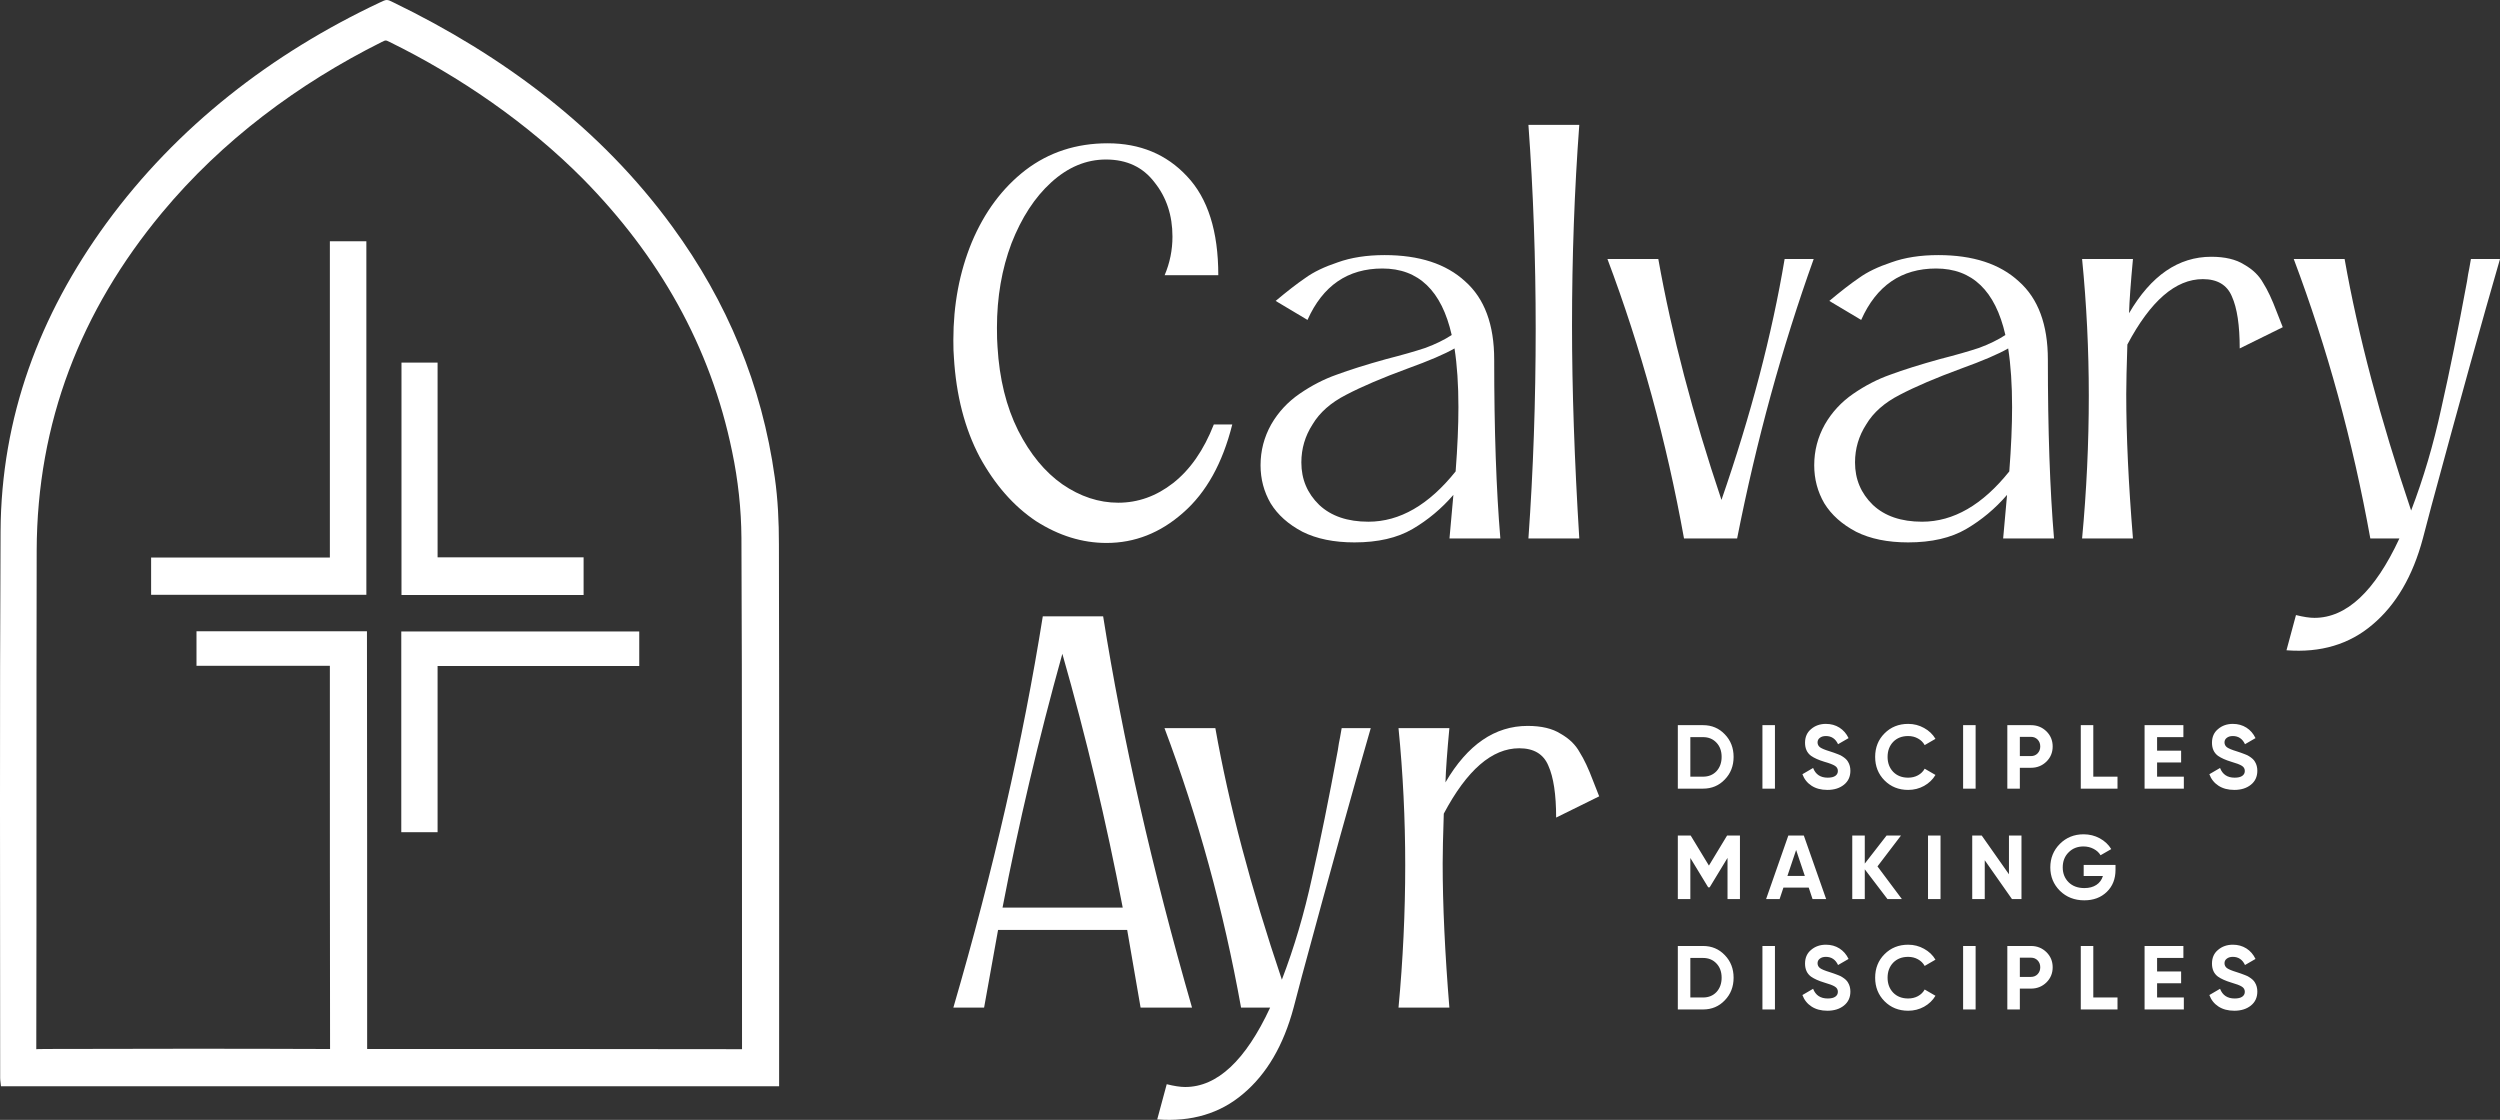 <svg xmlns="http://www.w3.org/2000/svg" width="317" height="142" viewBox="0 0 317 142" fill="none"><rect x="0" y="0" width="317" height="142" fill="#333333" stroke="none"/><path d="M193.704 92.045C195.452 92.045 196.846 92.376 197.885 93.037C198.972 93.652 199.776 94.431 200.295 95.376C200.862 96.274 201.429 97.479 201.996 98.991L202.776 100.976L197.318 103.669C197.318 100.739 196.988 98.542 196.326 97.077C195.712 95.613 194.483 94.88 192.641 94.88C189.191 94.88 186.002 97.644 183.072 103.173C182.978 106.008 182.931 108.11 182.931 109.481C182.931 114.726 183.214 120.821 183.781 127.767H177.331C177.898 121.719 178.182 115.694 178.182 109.693C178.182 103.834 177.898 98.046 177.331 92.329H183.781C183.498 95.353 183.332 97.644 183.285 99.204C186.073 94.431 189.546 92.045 193.704 92.045Z" fill="white"></path><path d="M173.811 92.329C171.59 99.983 168.684 110.449 165.093 123.727L164.03 127.767C162.754 132.539 160.628 136.177 157.651 138.682C154.721 141.186 151.083 142.273 146.736 141.942L147.941 137.477C148.886 137.713 149.666 137.831 150.28 137.831C154.343 137.831 157.934 134.476 161.053 127.767H157.367C155.147 115.434 151.91 103.622 147.657 92.329H154.107C155.808 101.968 158.619 112.599 162.541 124.223C164.101 120.159 165.376 115.836 166.369 111.253C167.408 106.669 168.495 101.306 169.629 95.164C169.723 94.502 169.818 93.959 169.912 93.534C170.007 93.061 170.078 92.659 170.125 92.329H173.811Z" fill="white"></path><path d="M142.927 117.915H126.555C126.224 119.71 125.633 122.994 124.783 127.767H120.885C125.94 110.426 129.72 93.888 132.225 78.153H139.879C142.336 93.651 146.093 110.189 151.149 127.767H144.628L142.927 117.915ZM142.36 115.08C140.281 104.212 137.729 93.486 134.705 82.902C131.681 93.77 129.153 104.496 127.122 115.08H142.36Z" fill="white"></path><path d="M317 32.842C314.779 40.496 311.873 50.962 308.282 64.24L307.219 68.28C305.943 73.052 303.817 76.691 300.84 79.195C297.911 81.699 294.272 82.786 289.925 82.455L291.13 77.99C292.075 78.226 292.855 78.344 293.469 78.344C297.533 78.344 301.124 74.99 304.242 68.28H300.557C298.336 55.947 295.099 44.135 290.847 32.842H297.296C298.998 42.481 301.809 53.112 305.731 64.736C307.29 60.672 308.566 56.349 309.558 51.766C310.598 47.182 311.684 41.819 312.818 35.677C312.913 35.015 313.007 34.472 313.102 34.047C313.196 33.574 313.267 33.172 313.314 32.842H317Z" fill="white"></path><path d="M280.382 32.558C282.13 32.558 283.524 32.889 284.563 33.55C285.65 34.165 286.453 34.944 286.973 35.889C287.54 36.787 288.107 37.992 288.674 39.504L289.454 41.489L283.996 44.182C283.996 41.252 283.665 39.055 283.004 37.59C282.39 36.126 281.161 35.393 279.318 35.393C275.869 35.393 272.68 38.157 269.75 43.686C269.656 46.521 269.608 48.623 269.608 49.994C269.608 55.239 269.892 61.334 270.459 68.28H264.009C264.576 62.232 264.86 56.207 264.86 50.206C264.86 44.347 264.576 38.559 264.009 32.842H270.459C270.175 35.866 270.01 38.157 269.963 39.717C272.75 34.944 276.223 32.558 280.382 32.558Z" fill="white"></path><path d="M253.999 68.28L254.495 62.752C252.983 64.5 251.259 65.941 249.321 67.075C247.384 68.209 244.927 68.776 241.95 68.776C239.351 68.776 237.154 68.327 235.359 67.429C233.563 66.484 232.217 65.279 231.319 63.815C230.468 62.35 230.043 60.743 230.043 58.995C230.043 57.152 230.492 55.428 231.39 53.821C232.287 52.262 233.492 50.962 235.004 49.923C236.516 48.883 238.076 48.08 239.682 47.513C241.336 46.899 243.439 46.237 245.99 45.529C248.022 45.009 249.676 44.536 250.951 44.111C252.227 43.638 253.338 43.095 254.283 42.481C253.007 36.858 250.077 34.047 245.494 34.047C241.1 34.047 237.934 36.22 235.997 40.567L231.957 38.157C233.421 36.929 234.674 35.96 235.713 35.251C236.753 34.495 238.123 33.834 239.824 33.267C241.525 32.653 243.509 32.346 245.777 32.346C250.172 32.346 253.574 33.456 255.984 35.677C258.441 37.85 259.669 41.158 259.669 45.599C259.669 54.53 259.929 62.09 260.449 68.28H253.999ZM243.722 66.153C247.691 66.153 251.377 64.027 254.779 59.775C255.015 56.703 255.133 53.986 255.133 51.624C255.133 48.789 254.968 46.308 254.637 44.182C253.408 44.891 251.424 45.741 248.683 46.733C245.47 47.915 242.872 49.025 240.887 50.065C238.95 51.057 237.532 52.309 236.634 53.821C235.689 55.286 235.217 56.892 235.217 58.641C235.217 60.767 235.973 62.562 237.485 64.027C238.997 65.445 241.076 66.153 243.722 66.153Z" fill="white"></path><path d="M229.976 32.842C225.96 44.04 222.723 55.853 220.266 68.28H213.533C211.312 55.947 208.075 44.135 203.823 32.842H210.273C211.974 42.386 214.643 52.569 218.282 63.389C222.014 52.616 224.684 42.434 226.291 32.842H229.976Z" fill="white"></path><path d="M193.804 68.28C194.418 59.633 194.725 50.773 194.725 41.701C194.725 32.865 194.418 24.242 193.804 15.831H200.254C199.639 24.1 199.332 32.582 199.332 41.276C199.332 49.356 199.639 58.357 200.254 68.28H193.804Z" fill="white"></path><path d="M183.794 68.28L184.29 62.752C182.778 64.5 181.053 65.941 179.116 67.075C177.179 68.209 174.722 68.776 171.745 68.776C169.146 68.776 166.949 68.327 165.154 67.429C163.358 66.484 162.011 65.279 161.114 63.815C160.263 62.35 159.838 60.743 159.838 58.995C159.838 57.152 160.287 55.428 161.185 53.821C162.082 52.262 163.287 50.962 164.799 49.923C166.311 48.883 167.87 48.08 169.477 47.513C171.131 46.899 173.233 46.237 175.785 45.529C177.817 45.009 179.471 44.536 180.746 44.111C182.022 43.638 183.132 43.095 184.077 42.481C182.802 36.858 179.872 34.047 175.289 34.047C170.895 34.047 167.729 36.22 165.791 40.567L161.752 38.157C163.216 36.929 164.468 35.96 165.508 35.251C166.547 34.495 167.918 33.834 169.619 33.267C171.32 32.653 173.304 32.346 175.572 32.346C179.967 32.346 183.369 33.456 185.779 35.677C188.236 37.85 189.464 41.158 189.464 45.599C189.464 54.53 189.724 62.09 190.244 68.28H183.794ZM173.517 66.153C177.486 66.153 181.172 64.027 184.574 59.775C184.81 56.703 184.928 53.986 184.928 51.624C184.928 48.789 184.763 46.308 184.432 44.182C183.203 44.891 181.219 45.741 178.478 46.733C175.265 47.915 172.666 49.025 170.682 50.065C168.745 51.057 167.327 52.309 166.429 53.821C165.484 55.286 165.012 56.892 165.012 58.641C165.012 60.767 165.768 62.562 167.28 64.027C168.792 65.445 170.871 66.153 173.517 66.153Z" fill="white"></path><path d="M156.252 53.821C155.023 58.735 152.944 62.468 150.015 65.019C147.132 67.571 143.896 68.847 140.305 68.847C137.233 68.847 134.257 67.925 131.374 66.083C128.539 64.192 126.153 61.476 124.216 57.932C122.326 54.341 121.239 50.135 120.955 45.316C120.908 44.843 120.885 44.111 120.885 43.119C120.885 38.63 121.664 34.495 123.223 30.715C124.83 26.888 127.098 23.84 130.028 21.572C133.004 19.304 136.477 18.17 140.446 18.17C144.557 18.17 147.912 19.564 150.511 22.352C153.157 25.14 154.48 29.321 154.48 34.897H147.676C148.337 33.338 148.668 31.707 148.668 30.006C148.668 27.313 147.912 25.021 146.4 23.131C144.935 21.194 142.88 20.226 140.234 20.226C137.729 20.226 135.414 21.194 133.288 23.131C131.209 25.021 129.531 27.597 128.256 30.857C127.027 34.117 126.413 37.685 126.413 41.559C126.413 42.599 126.437 43.402 126.484 43.969C126.72 48.033 127.594 51.577 129.106 54.601C130.618 57.577 132.485 59.846 134.705 61.405C136.973 62.964 139.336 63.744 141.793 63.744C144.297 63.744 146.613 62.917 148.739 61.263C150.912 59.562 152.637 57.081 153.913 53.821H156.252Z" fill="white"></path><path d="M98.792 137.738C65.844 137.738 33.046 137.738 0.122 137.738C0.097 137.413 0.022 137.038 0.022 136.688C0.022 113.596 -0.053 90.48 0.072 67.388C0.147 52.903 5.001 39.944 13.482 28.31C22.463 16.027 34.449 6.774 48.159 0.319C49.01 -0.081 49.035 -0.131 49.91 0.319C63.745 7.024 76.101 16.202 85.233 28.711C92.212 38.242 96.616 48.85 98.242 60.533C98.642 63.335 98.767 66.187 98.767 69.014C98.817 91.48 98.792 113.971 98.792 136.437C98.792 136.838 98.792 137.213 98.792 137.738ZM46.555 133.01C47.231 133.01 47.706 133.01 48.206 133.01C63.042 133.01 77.877 133.01 92.738 133.035C93.914 133.035 94.089 133.035 94.089 133.035C94.064 111.895 94.114 89.304 94.014 68.189C93.989 64.561 93.588 60.859 92.838 57.281C90.086 43.846 83.506 32.413 73.924 22.681C66.92 15.626 58.316 9.701 49.41 5.323C48.885 5.073 48.935 5.073 48.409 5.323C37.802 10.627 28.142 17.828 20.537 26.984C10.229 39.393 4.701 53.578 4.651 69.79C4.601 90.43 4.651 112.424 4.601 133.039C4.601 133.039 4.901 133.01 5.927 133.01C17.435 132.985 28.943 132.96 40.451 133.01C41.577 133.01 41.852 133.01 41.852 133.01C41.827 117.924 41.827 101.412 41.827 86.302C41.827 85.726 41.827 85.176 41.827 84.425C36.048 84.425 30.444 84.425 24.915 84.425C24.915 82.849 24.915 81.448 24.915 80.047C32.17 80.047 39.3 80.047 46.53 80.047C46.555 97.71 46.555 115.247 46.555 133.01Z" fill="white"></path><path d="M55.486 45.977C55.486 59.236 55.487 57.331 55.487 70.666C61.716 70.666 67.82 70.666 74 70.666C74 72.342 74 73.843 74 75.444C66.269 75.444 58.639 75.444 50.908 75.444C50.908 60.558 50.908 60.862 50.908 45.977C52.409 45.977 53.885 45.977 55.486 45.977Z" fill="white"></path><path d="M41.827 70.691C41.827 60.208 41.827 40.923 41.827 30.591C43.403 30.591 44.879 30.591 46.455 30.591C46.455 42.474 46.455 63.41 46.455 75.419C37.399 75.419 28.317 75.419 19.161 75.419C19.161 73.868 19.161 72.342 19.161 70.691C26.666 70.691 34.147 70.691 41.827 70.691Z" fill="white"></path><path d="M55.486 84.45C55.486 94.332 55.486 95.787 55.486 105.519C53.91 105.519 52.434 105.519 50.883 105.519C50.883 94.311 50.883 91.33 50.883 80.072C58.238 80.072 73.652 80.072 81.057 80.072C81.057 81.498 81.057 82.899 81.057 84.45C75.328 84.45 61.466 84.45 55.486 84.45Z" fill="white"></path><path d="M212.748 91.95H215.945C217.049 91.95 217.969 92.337 218.705 93.112C219.448 93.878 219.82 94.833 219.82 95.975C219.82 97.117 219.448 98.072 218.705 98.838C217.969 99.613 217.049 100 215.945 100H212.748V91.95ZM214.335 98.482H215.945C216.642 98.482 217.21 98.252 217.647 97.792C218.084 97.317 218.302 96.711 218.302 95.975C218.302 95.231 218.084 94.629 217.647 94.169C217.21 93.702 216.642 93.468 215.945 93.468H214.335V98.482ZM223.476 100V91.95H225.063V100H223.476ZM231.708 100.161C230.918 100.161 230.251 99.985 229.707 99.632C229.163 99.279 228.775 98.793 228.545 98.171L229.902 97.378C230.217 98.198 230.834 98.609 231.754 98.609C232.183 98.609 232.505 98.532 232.72 98.379C232.935 98.225 233.042 98.018 233.042 97.757C233.042 97.474 232.915 97.255 232.662 97.102C232.409 96.941 231.957 96.769 231.305 96.585C230.6 96.37 230.044 96.121 229.638 95.837C229.132 95.461 228.879 94.909 228.879 94.181C228.879 93.445 229.136 92.866 229.649 92.445C230.163 92.007 230.788 91.789 231.524 91.789C232.168 91.789 232.739 91.946 233.237 92.26C233.736 92.575 234.123 93.019 234.399 93.594L233.065 94.365C232.743 93.675 232.229 93.33 231.524 93.33C231.202 93.33 230.945 93.407 230.753 93.56C230.562 93.706 230.466 93.897 230.466 94.135C230.466 94.388 230.569 94.595 230.776 94.756C231.006 94.917 231.413 95.086 231.995 95.262L232.547 95.446C232.647 95.477 232.82 95.542 233.065 95.641C233.295 95.726 233.464 95.806 233.571 95.883C233.947 96.113 234.2 96.351 234.33 96.596C234.529 96.918 234.629 97.297 234.629 97.734C234.629 98.478 234.357 99.069 233.812 99.505C233.268 99.942 232.567 100.161 231.708 100.161ZM241.956 100.161C240.752 100.161 239.752 99.758 238.954 98.954C238.165 98.156 237.77 97.163 237.77 95.975C237.77 94.779 238.165 93.786 238.954 92.996C239.752 92.192 240.752 91.789 241.956 91.789C242.684 91.789 243.355 91.962 243.968 92.306C244.589 92.644 245.072 93.104 245.417 93.686L244.049 94.48C243.849 94.12 243.566 93.84 243.198 93.641C242.83 93.433 242.416 93.33 241.956 93.33C241.174 93.33 240.541 93.575 240.058 94.066C239.583 94.564 239.345 95.201 239.345 95.975C239.345 96.742 239.583 97.374 240.058 97.873C240.541 98.363 241.174 98.609 241.956 98.609C242.416 98.609 242.83 98.509 243.198 98.309C243.573 98.103 243.857 97.823 244.049 97.47L245.417 98.263C245.072 98.846 244.589 99.31 243.968 99.655C243.355 99.992 242.684 100.161 241.956 100.161ZM248.922 100V91.95H250.509V100H248.922ZM254.529 91.95H257.531C258.298 91.95 258.949 92.211 259.486 92.732C260.015 93.253 260.279 93.894 260.279 94.653C260.279 95.412 260.015 96.052 259.486 96.573C258.949 97.094 258.298 97.355 257.531 97.355H256.116V100H254.529V91.95ZM256.116 95.871H257.531C257.868 95.871 258.148 95.757 258.37 95.526C258.593 95.289 258.704 94.998 258.704 94.653C258.704 94.3 258.593 94.008 258.37 93.778C258.148 93.549 257.868 93.433 257.531 93.433H256.116V95.871ZM265.43 91.95V98.482H268.5V100H263.843V91.95H265.43ZM273.519 96.677V98.482H276.911V100H271.932V91.95H276.854V93.468H273.519V95.181H276.566V96.677H273.519ZM283.308 100.161C282.519 100.161 281.852 99.985 281.307 99.632C280.763 99.279 280.376 98.793 280.146 98.171L281.503 97.378C281.817 98.198 282.434 98.609 283.354 98.609C283.784 98.609 284.106 98.532 284.32 98.379C284.535 98.225 284.642 98.018 284.642 97.757C284.642 97.474 284.516 97.255 284.263 97.102C284.01 96.941 283.557 96.769 282.906 96.585C282.2 96.37 281.645 96.121 281.238 95.837C280.732 95.461 280.479 94.909 280.479 94.181C280.479 93.445 280.736 92.866 281.25 92.445C281.763 92.007 282.388 91.789 283.124 91.789C283.768 91.789 284.339 91.946 284.838 92.26C285.336 92.575 285.723 93.019 285.999 93.594L284.665 94.365C284.343 93.675 283.83 93.33 283.124 93.33C282.802 93.33 282.545 93.407 282.354 93.56C282.162 93.706 282.066 93.897 282.066 94.135C282.066 94.388 282.17 94.595 282.377 94.756C282.607 94.917 283.013 95.086 283.596 95.262L284.148 95.446C284.247 95.477 284.42 95.542 284.665 95.641C284.895 95.726 285.064 95.806 285.171 95.883C285.547 96.113 285.8 96.351 285.93 96.596C286.13 96.918 286.229 97.297 286.229 97.734C286.229 98.478 285.957 99.069 285.413 99.505C284.868 99.942 284.167 100.161 283.308 100.161ZM218.992 105.95H220.625V114H219.05V108.779L216.784 112.516H216.6L214.335 108.79V114H212.748V105.95H214.381L216.692 109.756L218.992 105.95ZM231.555 114H229.83L229.347 112.551H226.138L225.655 114H223.942L226.759 105.95H228.726L231.555 114ZM227.748 107.778L226.644 111.067H228.852L227.748 107.778ZM238.064 109.86L241.157 114H239.329L236.454 110.228V114H234.867V105.95H236.454V109.503L239.214 105.95H241.042L238.064 109.86ZM244.472 114V105.95H246.059V114H244.472ZM254.736 110.86V105.95H256.323V114H255.116L251.666 109.078V114H250.079V105.95H251.286L254.736 110.86ZM264.211 109.676H268.247V110.297C268.247 111.447 267.879 112.378 267.143 113.091C266.407 113.804 265.457 114.161 264.291 114.161C263.049 114.161 262.018 113.758 261.198 112.953C260.385 112.141 259.979 111.152 259.979 109.986C259.979 108.813 260.381 107.821 261.186 107.008C261.999 106.195 263.003 105.789 264.199 105.789C264.943 105.789 265.625 105.958 266.246 106.295C266.867 106.632 267.354 107.088 267.707 107.664L266.35 108.445C266.158 108.116 265.867 107.847 265.476 107.64C265.085 107.433 264.655 107.33 264.188 107.33C263.413 107.33 262.781 107.583 262.29 108.089C261.8 108.58 261.554 109.212 261.554 109.986C261.554 110.745 261.803 111.374 262.302 111.872C262.8 112.363 263.467 112.608 264.303 112.608C264.908 112.608 265.414 112.474 265.821 112.206C266.227 111.938 266.503 111.562 266.649 111.079H264.211V109.676ZM212.748 119.95H215.945C217.049 119.95 217.969 120.337 218.705 121.111C219.448 121.878 219.82 122.833 219.82 123.975C219.82 125.117 219.448 126.072 218.705 126.838C217.969 127.613 217.049 128 215.945 128H212.748V119.95ZM214.335 126.482H215.945C216.642 126.482 217.21 126.252 217.647 125.792C218.084 125.317 218.302 124.711 218.302 123.975C218.302 123.231 218.084 122.629 217.647 122.169C217.21 121.702 216.642 121.468 215.945 121.468H214.335V126.482ZM223.476 128V119.95H225.063V128H223.476ZM231.708 128.161C230.918 128.161 230.251 127.985 229.707 127.632C229.163 127.279 228.775 126.792 228.545 126.171L229.902 125.378C230.217 126.198 230.834 126.608 231.754 126.608C232.183 126.608 232.505 126.532 232.72 126.378C232.935 126.225 233.042 126.018 233.042 125.757C233.042 125.474 232.915 125.255 232.662 125.102C232.409 124.941 231.957 124.768 231.305 124.584C230.6 124.37 230.044 124.121 229.638 123.837C229.132 123.461 228.879 122.909 228.879 122.181C228.879 121.445 229.136 120.866 229.649 120.444C230.163 120.007 230.788 119.789 231.524 119.789C232.168 119.789 232.739 119.946 233.237 120.26C233.736 120.575 234.123 121.019 234.399 121.594L233.065 122.365C232.743 121.675 232.229 121.33 231.524 121.33C231.202 121.33 230.945 121.407 230.753 121.56C230.562 121.706 230.466 121.897 230.466 122.135C230.466 122.388 230.569 122.595 230.776 122.756C231.006 122.917 231.413 123.086 231.995 123.262L232.547 123.446C232.647 123.477 232.82 123.542 233.065 123.641C233.295 123.726 233.464 123.806 233.571 123.883C233.947 124.113 234.2 124.351 234.33 124.596C234.529 124.918 234.629 125.297 234.629 125.734C234.629 126.478 234.357 127.068 233.812 127.505C233.268 127.942 232.567 128.161 231.708 128.161ZM241.956 128.161C240.752 128.161 239.752 127.758 238.954 126.953C238.165 126.156 237.77 125.163 237.77 123.975C237.77 122.779 238.165 121.786 238.954 120.996C239.752 120.191 240.752 119.789 241.956 119.789C242.684 119.789 243.355 119.961 243.968 120.306C244.589 120.644 245.072 121.104 245.417 121.686L244.049 122.48C243.849 122.12 243.566 121.84 243.198 121.64C242.83 121.433 242.416 121.33 241.956 121.33C241.174 121.33 240.541 121.575 240.058 122.066C239.583 122.564 239.345 123.201 239.345 123.975C239.345 124.742 239.583 125.374 240.058 125.872C240.541 126.363 241.174 126.608 241.956 126.608C242.416 126.608 242.83 126.509 243.198 126.31C243.573 126.102 243.857 125.823 244.049 125.47L245.417 126.263C245.072 126.846 244.589 127.31 243.968 127.655C243.355 127.992 242.684 128.161 241.956 128.161ZM248.922 128V119.95H250.509V128H248.922ZM254.529 119.95H257.531C258.298 119.95 258.949 120.211 259.486 120.732C260.015 121.253 260.279 121.893 260.279 122.652C260.279 123.411 260.015 124.052 259.486 124.573C258.949 125.094 258.298 125.355 257.531 125.355H256.116V128H254.529V119.95ZM256.116 123.871H257.531C257.868 123.871 258.148 123.756 258.37 123.526C258.593 123.289 258.704 122.997 258.704 122.652C258.704 122.3 258.593 122.008 258.37 121.778C258.148 121.548 257.868 121.433 257.531 121.433H256.116V123.871ZM265.43 119.95V126.482H268.5V128H263.843V119.95H265.43ZM273.519 124.676V126.482H276.911V128H271.932V119.95H276.854V121.468H273.519V123.181H276.566V124.676H273.519ZM283.308 128.161C282.519 128.161 281.852 127.985 281.307 127.632C280.763 127.279 280.376 126.792 280.146 126.171L281.503 125.378C281.817 126.198 282.434 126.608 283.354 126.608C283.784 126.608 284.106 126.532 284.32 126.378C284.535 126.225 284.642 126.018 284.642 125.757C284.642 125.474 284.516 125.255 284.263 125.102C284.01 124.941 283.557 124.768 282.906 124.584C282.2 124.37 281.645 124.121 281.238 123.837C280.732 123.461 280.479 122.909 280.479 122.181C280.479 121.445 280.736 120.866 281.25 120.444C281.763 120.007 282.388 119.789 283.124 119.789C283.768 119.789 284.339 119.946 284.838 120.26C285.336 120.575 285.723 121.019 285.999 121.594L284.665 122.365C284.343 121.675 283.83 121.33 283.124 121.33C282.802 121.33 282.545 121.407 282.354 121.56C282.162 121.706 282.066 121.897 282.066 122.135C282.066 122.388 282.17 122.595 282.377 122.756C282.607 122.917 283.013 123.086 283.596 123.262L284.148 123.446C284.247 123.477 284.42 123.542 284.665 123.641C284.895 123.726 285.064 123.806 285.171 123.883C285.547 124.113 285.8 124.351 285.93 124.596C286.13 124.918 286.229 125.297 286.229 125.734C286.229 126.478 285.957 127.068 285.413 127.505C284.868 127.942 284.167 128.161 283.308 128.161Z" fill="white"></path></svg>